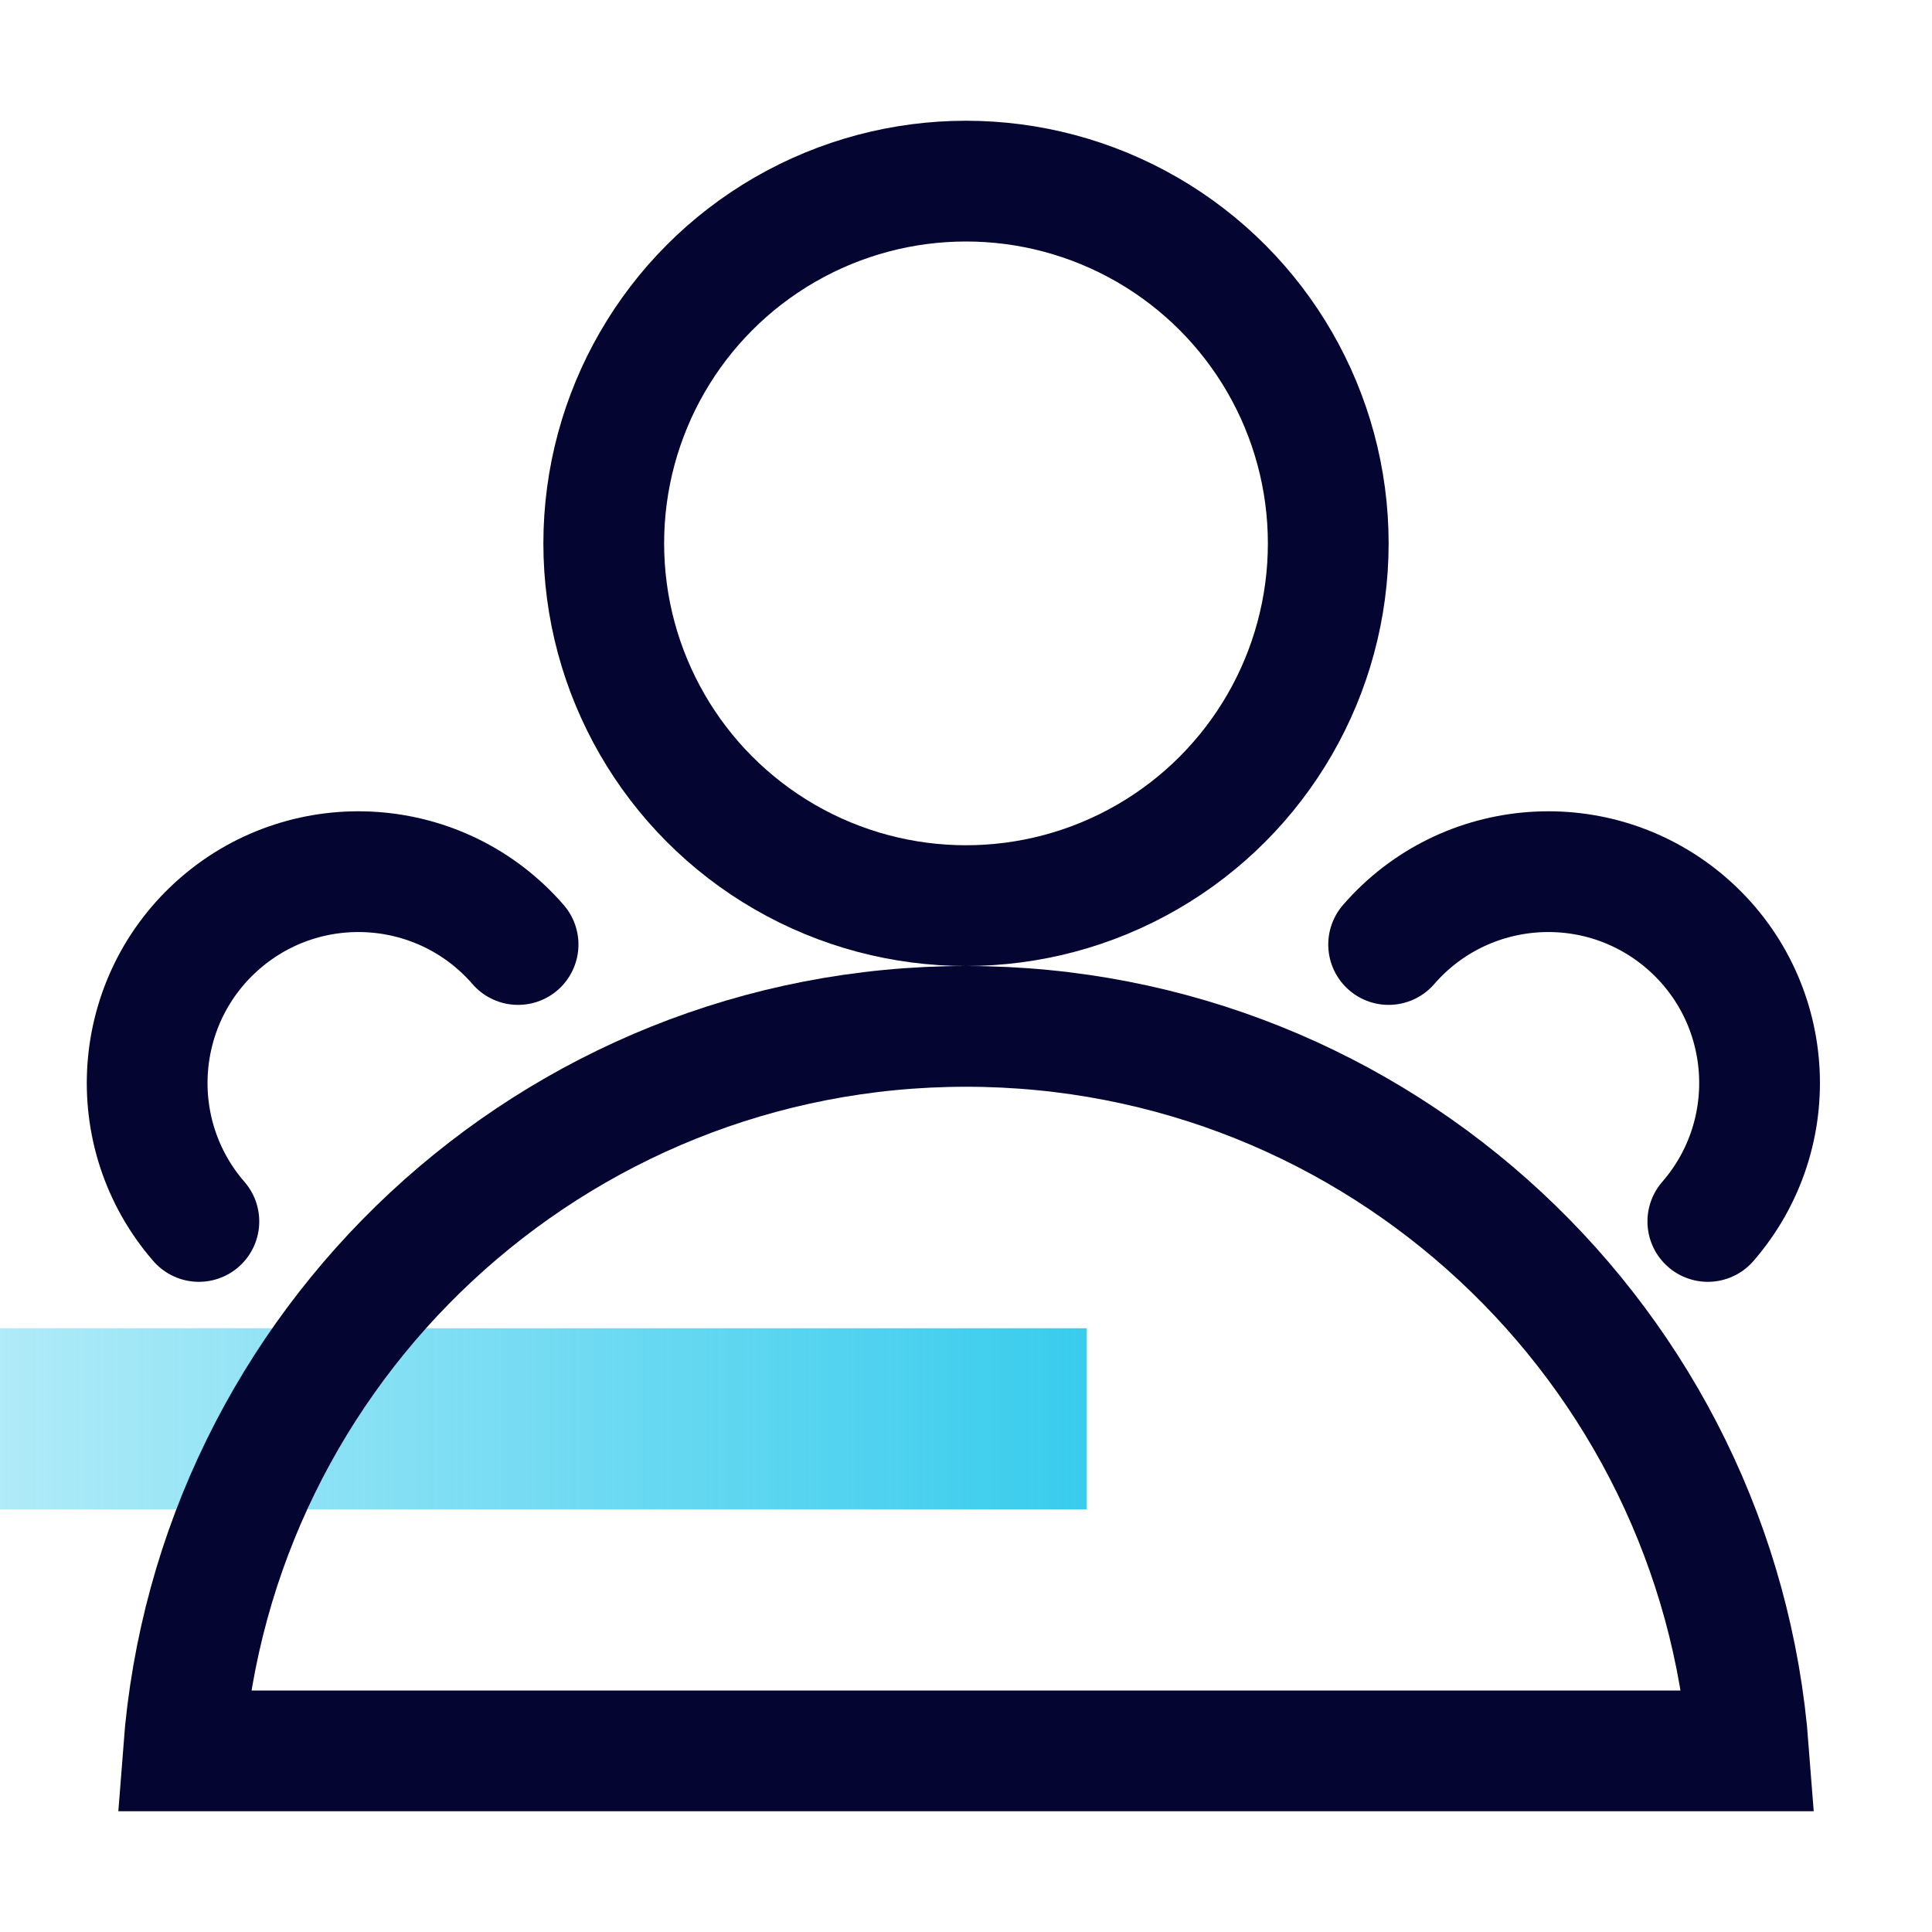 <svg width="32" height="32" viewBox="0 0 32 32" fill="none" xmlns="http://www.w3.org/2000/svg">
<rect width="18" height="3" transform="matrix(1 0 0 -1 0 25)" fill="url(#paint0_linear_2119_1579)"/>
<path d="M3.039 29C3.549 22.288 9.157 17 16 17C22.843 17 28.452 22.288 28.962 29L3.039 29Z" stroke="#040531" stroke-width="2" stroke-linecap="round"/>
<circle cx="16" cy="9" r="6" stroke="#040531" stroke-width="2"/>
<path d="M8.581 15.644C7.314 14.184 5.103 14.027 3.643 15.294C2.184 16.561 2.027 18.771 3.294 20.231" stroke="#040531" stroke-width="2" stroke-linecap="round"/>
<path d="M23 15.644C24.267 14.184 26.478 14.027 27.938 15.294C29.398 16.561 29.554 18.771 28.287 20.231" stroke="#040531" stroke-width="2" stroke-linecap="round"/>
<defs>
<linearGradient id="paint0_linear_2119_1579" x1="18" y1="2.08015e-06" x2="0" y2="3.25365e-06" gradientUnits="userSpaceOnUse">
<stop stop-color="#38CCED"/>
<stop offset="1" stop-color="#38CCED" stop-opacity="0.4"/>
</linearGradient>
</defs>
</svg>
